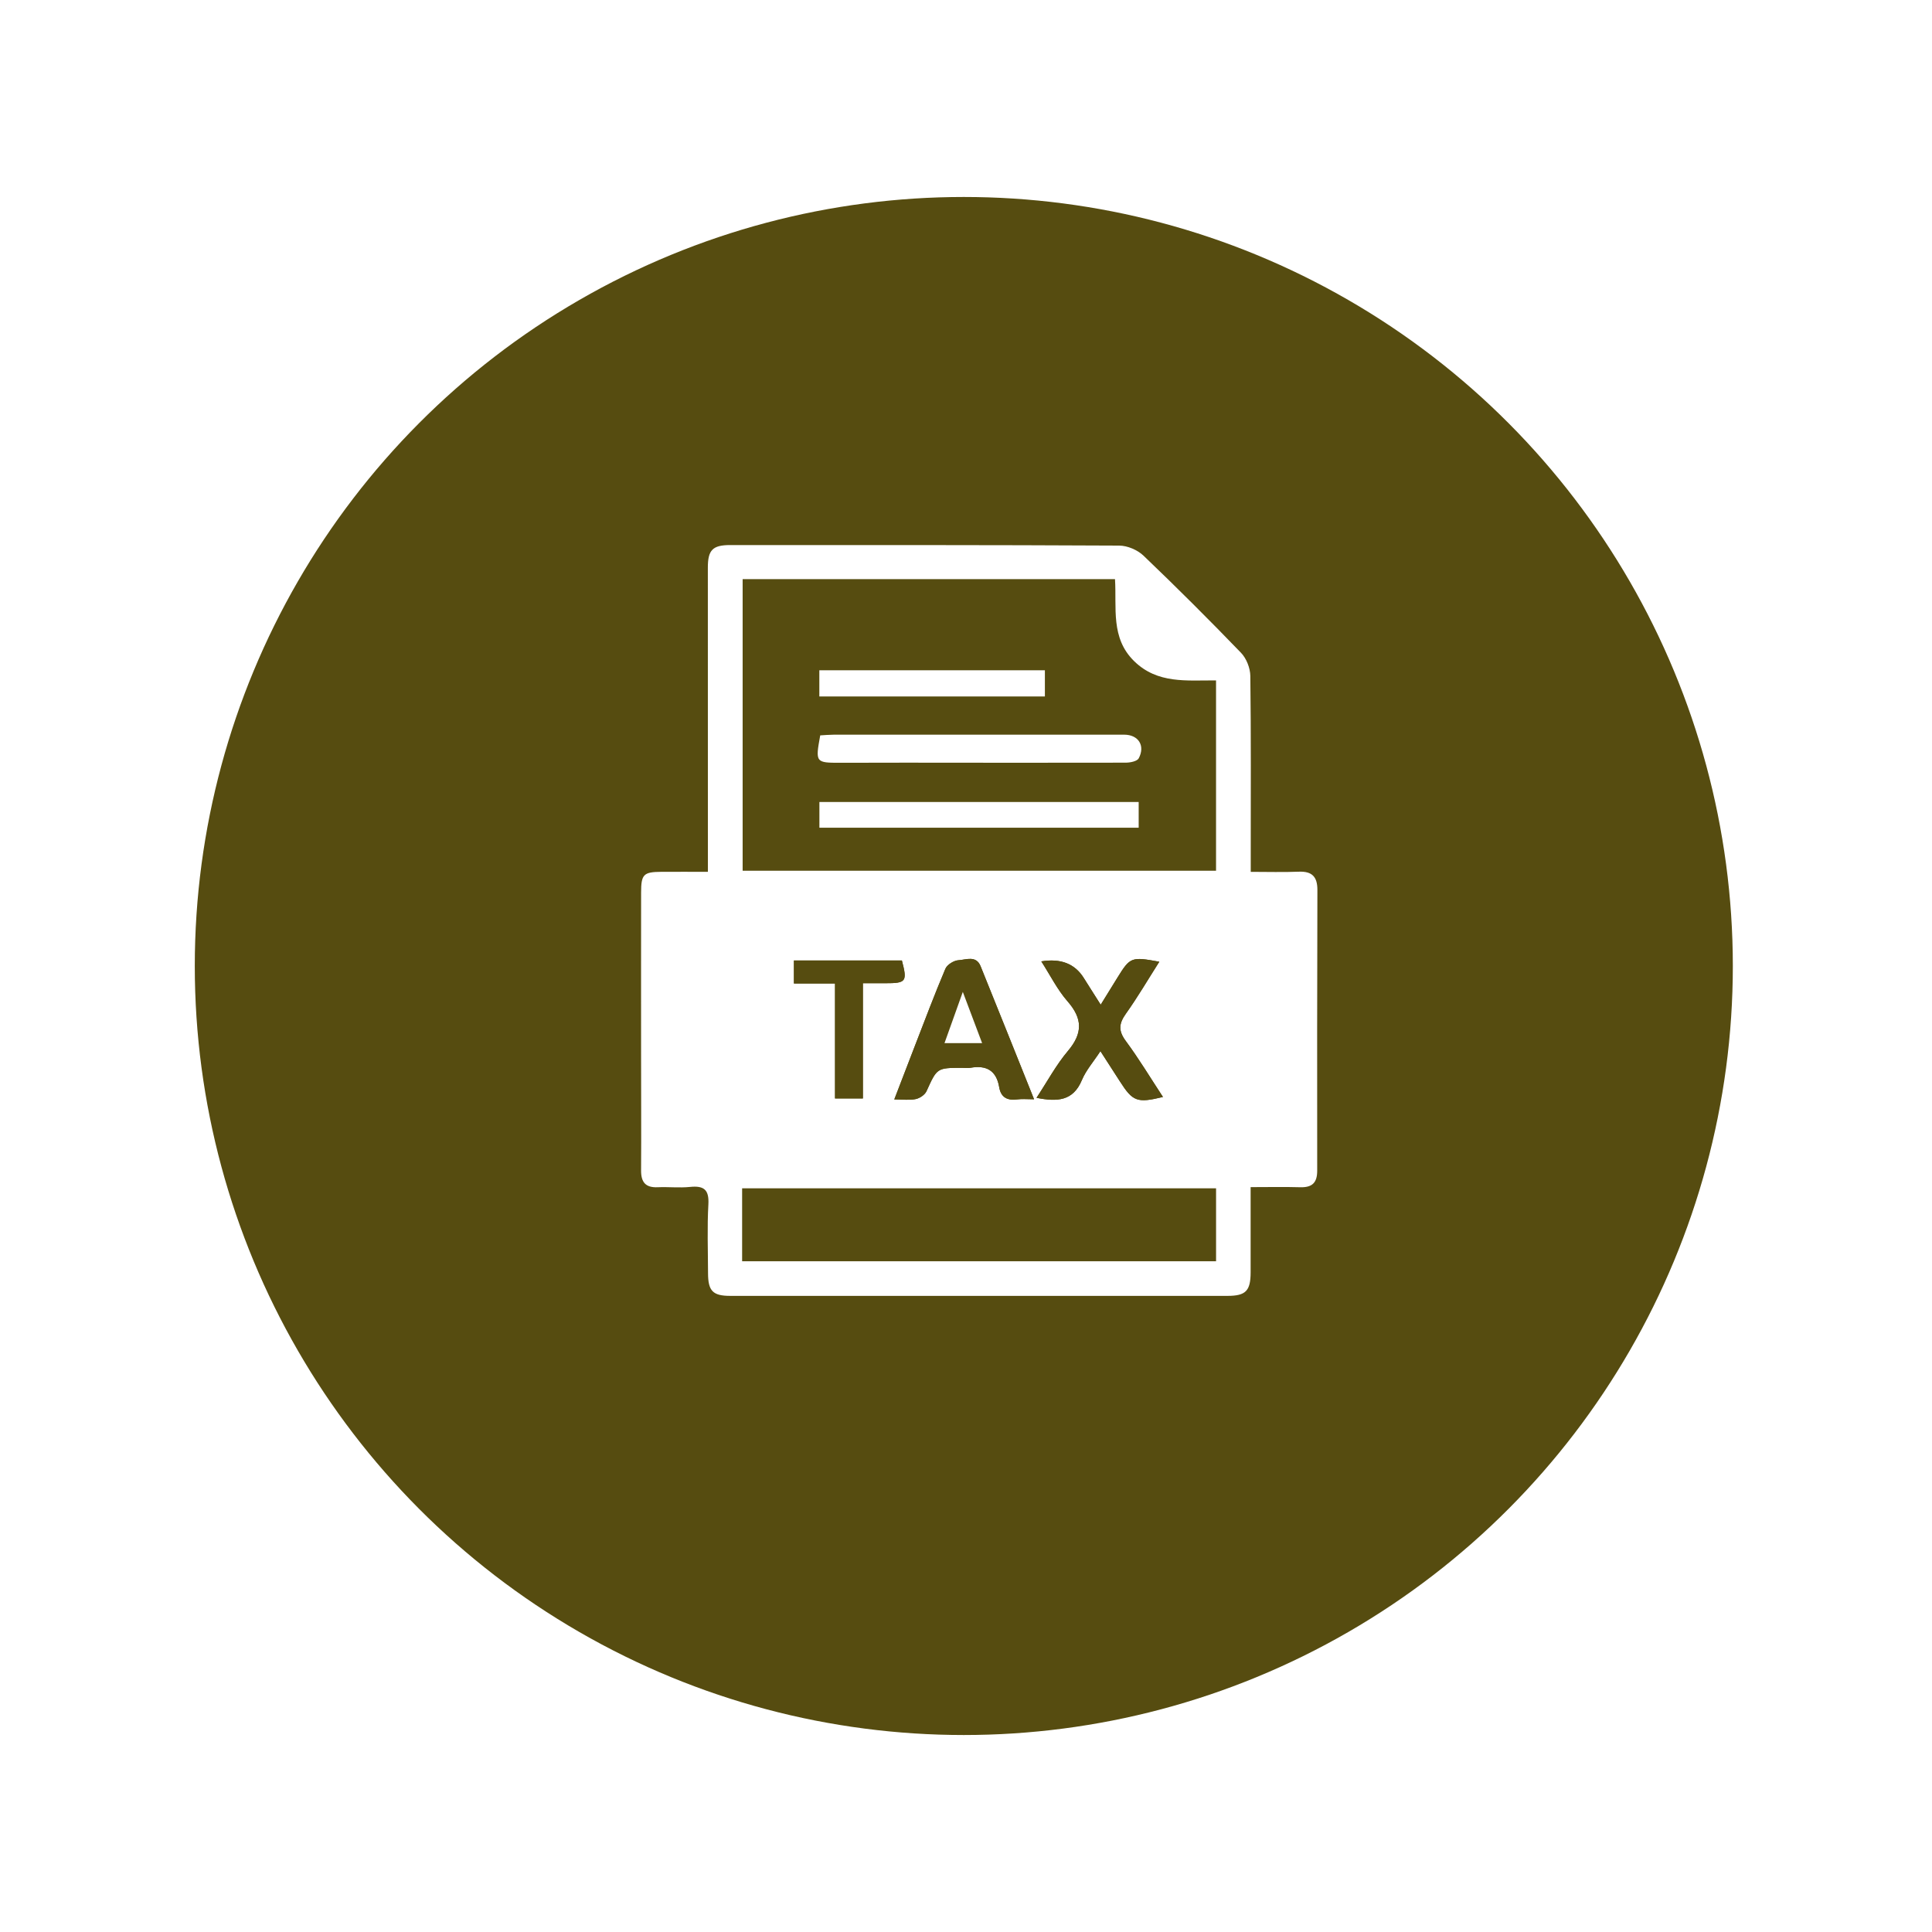<?xml version="1.0" encoding="UTF-8"?>
<svg id="Layer_1" data-name="Layer 1" xmlns="http://www.w3.org/2000/svg" viewBox="0 0 900 900">
  <defs>
    <style>
      .cls-1 {
        fill: #fff;
      }

      .cls-2 {
        fill: #564c10;
      }
    </style>
  </defs>
  <rect class="cls-1" width="900" height="900"/>
  <circle class="cls-2" cx="448.98" cy="450" r="358.24"/>
  <g>
    <path class="cls-1" d="M582.59,553c0,14.02,.03,26.87,0,39.72-.02,8.64-2.25,10.94-10.79,10.95-77.2,.02-154.41,.02-231.61,0-8.16,0-10.34-2.3-10.36-10.6-.03-10.69-.44-21.4,.16-32.05,.39-6.94-2.18-8.75-8.57-8.1-4.96,.5-10.03-.08-15.04,.14-5.68,.25-7.78-2.36-7.74-7.85,.12-17.66,0-35.33,0-53,0-25.52-.03-51.03,.01-76.55,.01-8.37,1.17-9.48,9.42-9.53,6.93-.04,13.87,0,21.69,0,0-3.13,0-5.68,0-8.22,0-44.49-.02-88.98-.02-133.47,0-8.21,2.21-10.53,10.41-10.53,60.41,0,120.82-.06,181.23,.25,3.83,.02,8.54,2.03,11.32,4.7,15.44,14.76,30.57,29.86,45.4,45.23,2.53,2.62,4.3,7.13,4.35,10.79,.35,27.69,.19,55.39,.19,83.09,0,2.37,0,4.74,0,8.17,7.76,0,15.09,.22,22.4-.07,6.19-.25,8.66,2.39,8.65,8.48-.12,43.62-.15,87.23-.09,130.85,0,5.66-2.43,7.82-7.92,7.66-7.36-.21-14.73-.05-23.08-.05Zm-236.64-283.21v135.83h220.53v-88.66c-13.72-.07-27.21,1.67-38.09-8.91-11.14-10.84-8.14-24.89-8.98-38.26h-173.46Zm-.24,317.75h220.78v-33.97h-220.78v33.97Zm70.88-75.39c4.01,0,7.12,.45,10.01-.16,1.88-.4,4.23-1.98,5-3.66,4.92-10.83,4.8-10.89,16.57-10.89,1.31,0,2.65,.19,3.92-.03,7.43-1.32,12.08,1.29,13.38,9.05,.8,4.77,3.81,6.29,8.42,5.68,2.27-.3,4.61-.05,7.82-.05-8.53-21.27-16.67-41.66-24.91-62-2.09-5.16-6.82-2.98-10.32-2.78-2.16,.13-5.27,2.07-6.08,3.99-5.1,12.02-9.68,24.27-14.41,36.45-3.05,7.86-6.05,15.73-9.39,24.4Zm123.45-64.13c-13-2.39-13.56-2.16-19.42,7.29-2.48,4-4.95,8.01-7.87,12.73-2.99-4.71-5.45-8.54-7.86-12.41q-6.22-10.01-19.81-7.78c4.16,6.46,7.47,13.17,12.22,18.61,7.06,8.07,7.13,14.88,.19,23.11-5.52,6.54-9.64,14.27-14.64,21.85,9.58,1.87,17.01,1.59,21.12-8.24,1.93-4.63,5.44-8.6,8.65-13.5,3.4,5.28,6.25,9.65,9.06,14.05,6.03,9.44,8.04,10.21,20.07,7.29-5.81-8.85-11.18-17.79-17.36-26.14-3.49-4.72-3.17-8.08,.08-12.64,5.49-7.71,10.29-15.91,15.57-24.21Zm-170.2-.59v10.72h19.14v53.55h12.98v-53.68c3.97,0,7.18,0,10.39,0,9.81,.02,10.37-.72,7.78-10.59h-50.3Z"/>
    <path class="cls-2" d="M416.59,512.15c3.33-8.67,6.34-16.55,9.39-24.4,4.73-12.18,9.31-24.42,14.41-36.45,.81-1.92,3.93-3.86,6.08-3.99,3.5-.21,8.23-2.38,10.32,2.78,8.24,20.34,16.37,40.73,24.91,62-3.21,0-5.55-.25-7.82,.05-4.61,.62-7.62-.9-8.42-5.68-1.3-7.76-5.95-10.37-13.38-9.05-1.27,.22-2.61,.03-3.92,.03-11.77,0-11.64,.06-16.57,10.89-.76,1.68-3.12,3.26-5,3.66-2.88,.61-5.99,.16-10.01,.16Zm31.93-50.07c-3.2,8.94-5.84,16.32-8.53,23.86h17.53c-3-7.97-5.72-15.17-8.99-23.86Z"/>
    <path class="cls-2" d="M540.04,448.02c-5.28,8.3-10.08,16.5-15.57,24.21-3.25,4.56-3.57,7.92-.08,12.64,6.18,8.35,11.55,17.29,17.36,26.14-12.03,2.92-14.03,2.15-20.07-7.29-2.81-4.4-5.66-8.77-9.06-14.05-3.2,4.9-6.71,8.87-8.65,13.5-4.1,9.84-11.54,10.12-21.12,8.24,5-7.58,9.12-15.31,14.64-21.85,6.94-8.23,6.87-15.04-.19-23.11-4.76-5.44-8.06-12.15-12.22-18.61q13.6-2.23,19.81,7.78c2.4,3.87,4.87,7.7,7.86,12.41,2.92-4.73,5.39-8.73,7.87-12.73,5.86-9.45,6.43-9.68,19.42-7.29Z"/>
    <path class="cls-2" d="M369.84,447.43h50.3c2.59,9.86,2.03,10.61-7.78,10.59-3.21,0-6.42,0-10.39,0v53.68h-12.98v-53.55h-19.14v-10.72Z"/>
    <path class="cls-1" d="M382.08,342.57c1.98-.11,4.1-.31,6.22-.32,45.13-.02,90.25-.02,135.38-.01,6.59,0,9.92,5.06,6.79,11.01-.73,1.38-3.95,2.02-6.03,2.03-34.23,.09-68.45,.02-102.68,0-10.03,0-20.06,.03-30.08,.05-11.81,.02-11.89-.09-9.59-12.74Z"/>
    <path class="cls-1" d="M530.44,373.6v11.98h-148.73v-11.98h148.73Z"/>
    <path class="cls-1" d="M381.68,324.44v-12.2h105.07v12.2h-105.07Z"/>
    <path class="cls-1" d="M448.52,462.08c3.28,8.69,5.99,15.89,8.99,23.86h-17.53c2.7-7.54,5.34-14.92,8.53-23.86Z"/>
  </g>
</svg>